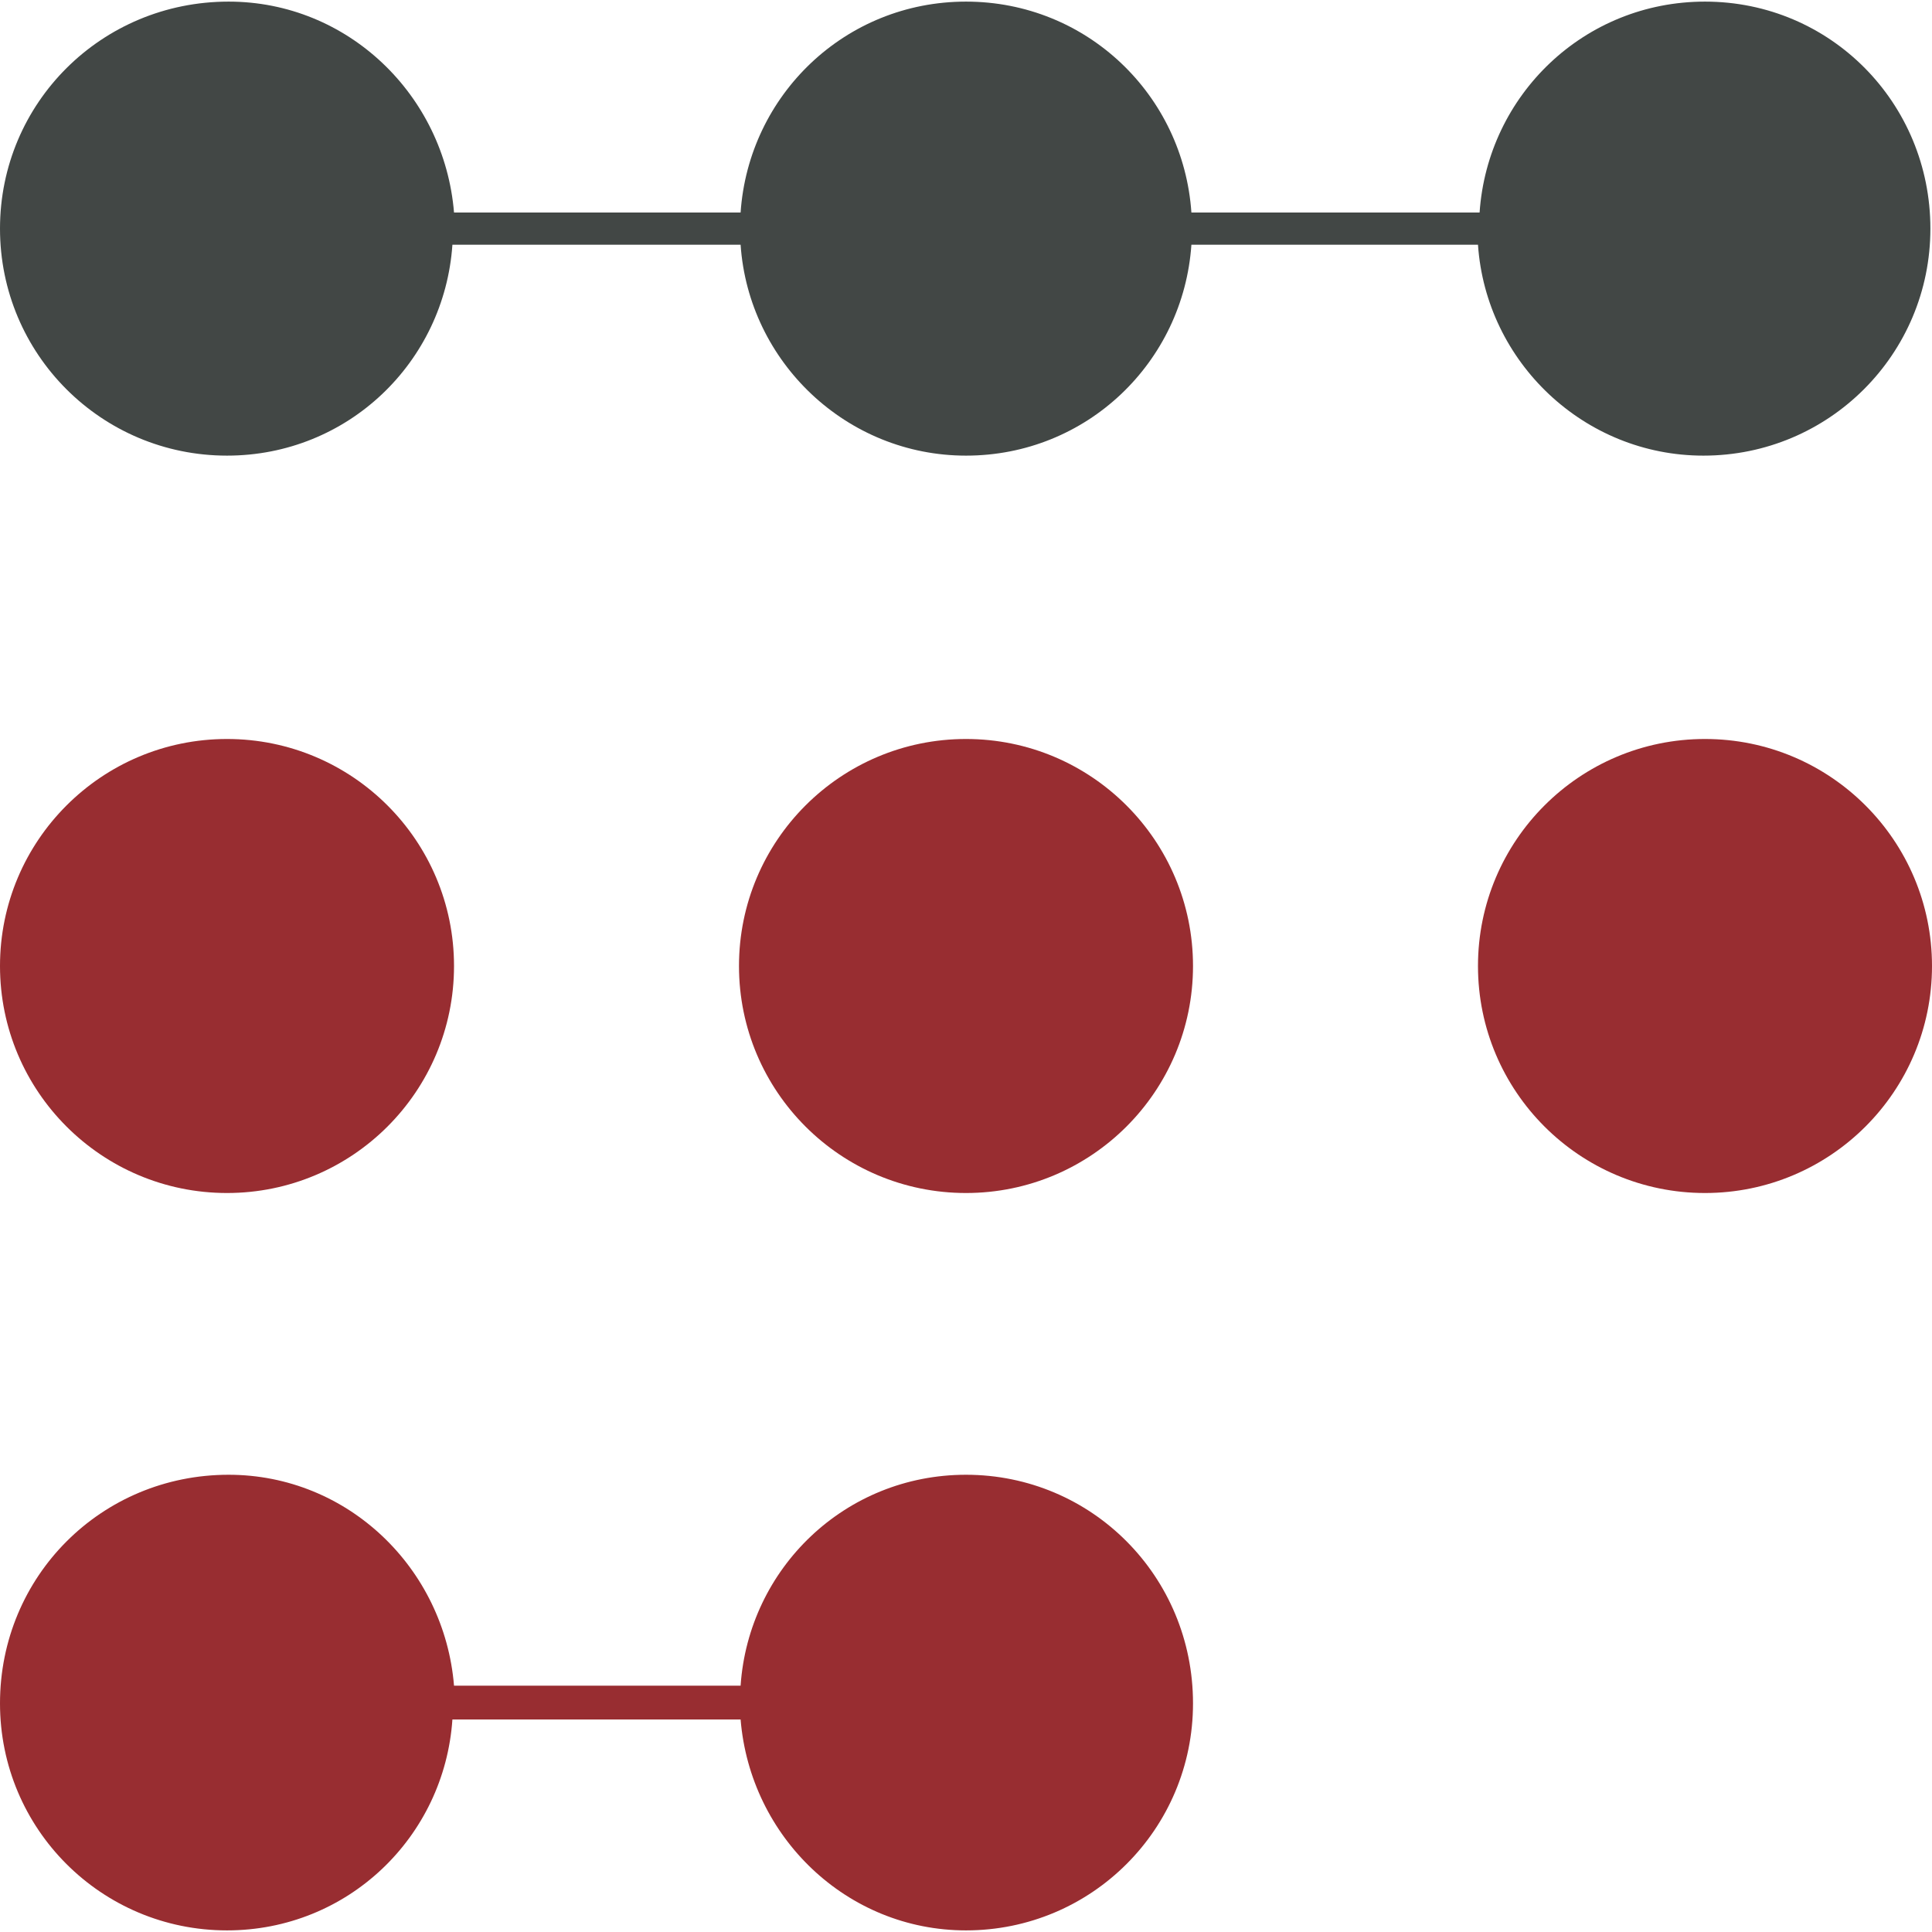 <?xml version="1.0" encoding="utf-8"?>
<!-- Generator: Adobe Illustrator 24.0.1, SVG Export Plug-In . SVG Version: 6.00 Build 0)  -->
<svg version="1.1" id="Capa_1" xmlns="http://www.w3.org/2000/svg" xmlns:xlink="http://www.w3.org/1999/xlink" x="0px" y="0px"
	 viewBox="0 0 120 120" style="enable-background:new 0 0 120 120;" xml:space="preserve">
<style type="text/css">
	.st0{fill:#982D31;}
	.st1{fill:#424745;}
</style>
<g>
	<g>
		<circle class="st0" cx="14.1" cy="60" r="14.1"/>
	</g>
	<g>
		<circle class="st0" cx="60" cy="60" r="14.1"/>
	</g>
	<g>
		<circle class="st0" cx="105.9" cy="60" r="14.1"/>
	</g>
	<path class="st1" d="M105.9,0.1c-7.5,0-13.5,5.8-14,13.1H74C73.5,5.9,67.5,0.1,60,0.1c-7.5,0-13.5,5.8-14,13.1H28.2
		c-0.6-7.3-6.6-13.1-14-13.1C6.3,0.1,0,6.4,0,14.2s6.3,14.1,14.1,14.1c7.5,0,13.5-5.8,14-13.1H46c0.5,7.3,6.6,13.1,14,13.1
		c7.5,0,13.5-5.8,14-13.1h17.8c0.5,7.3,6.6,13.1,14,13.1c7.8,0,14.1-6.3,14.1-14.1S113.7,0.1,105.9,0.1z"/>
	<path class="st0" d="M60,91.6c-7.5,0-13.5,5.8-14,13.1H28.2c-0.6-7.3-6.6-13.1-14-13.1C6.3,91.6,0,97.9,0,105.8
		c0,7.8,6.3,14.1,14.1,14.1c7.5,0,13.5-5.8,14-13.1H46c0.6,7.3,6.6,13.1,14,13.1c7.8,0,14.1-6.3,14.1-14.1
		C74.1,97.9,67.8,91.6,60,91.6z"/>
</g>
</svg>
